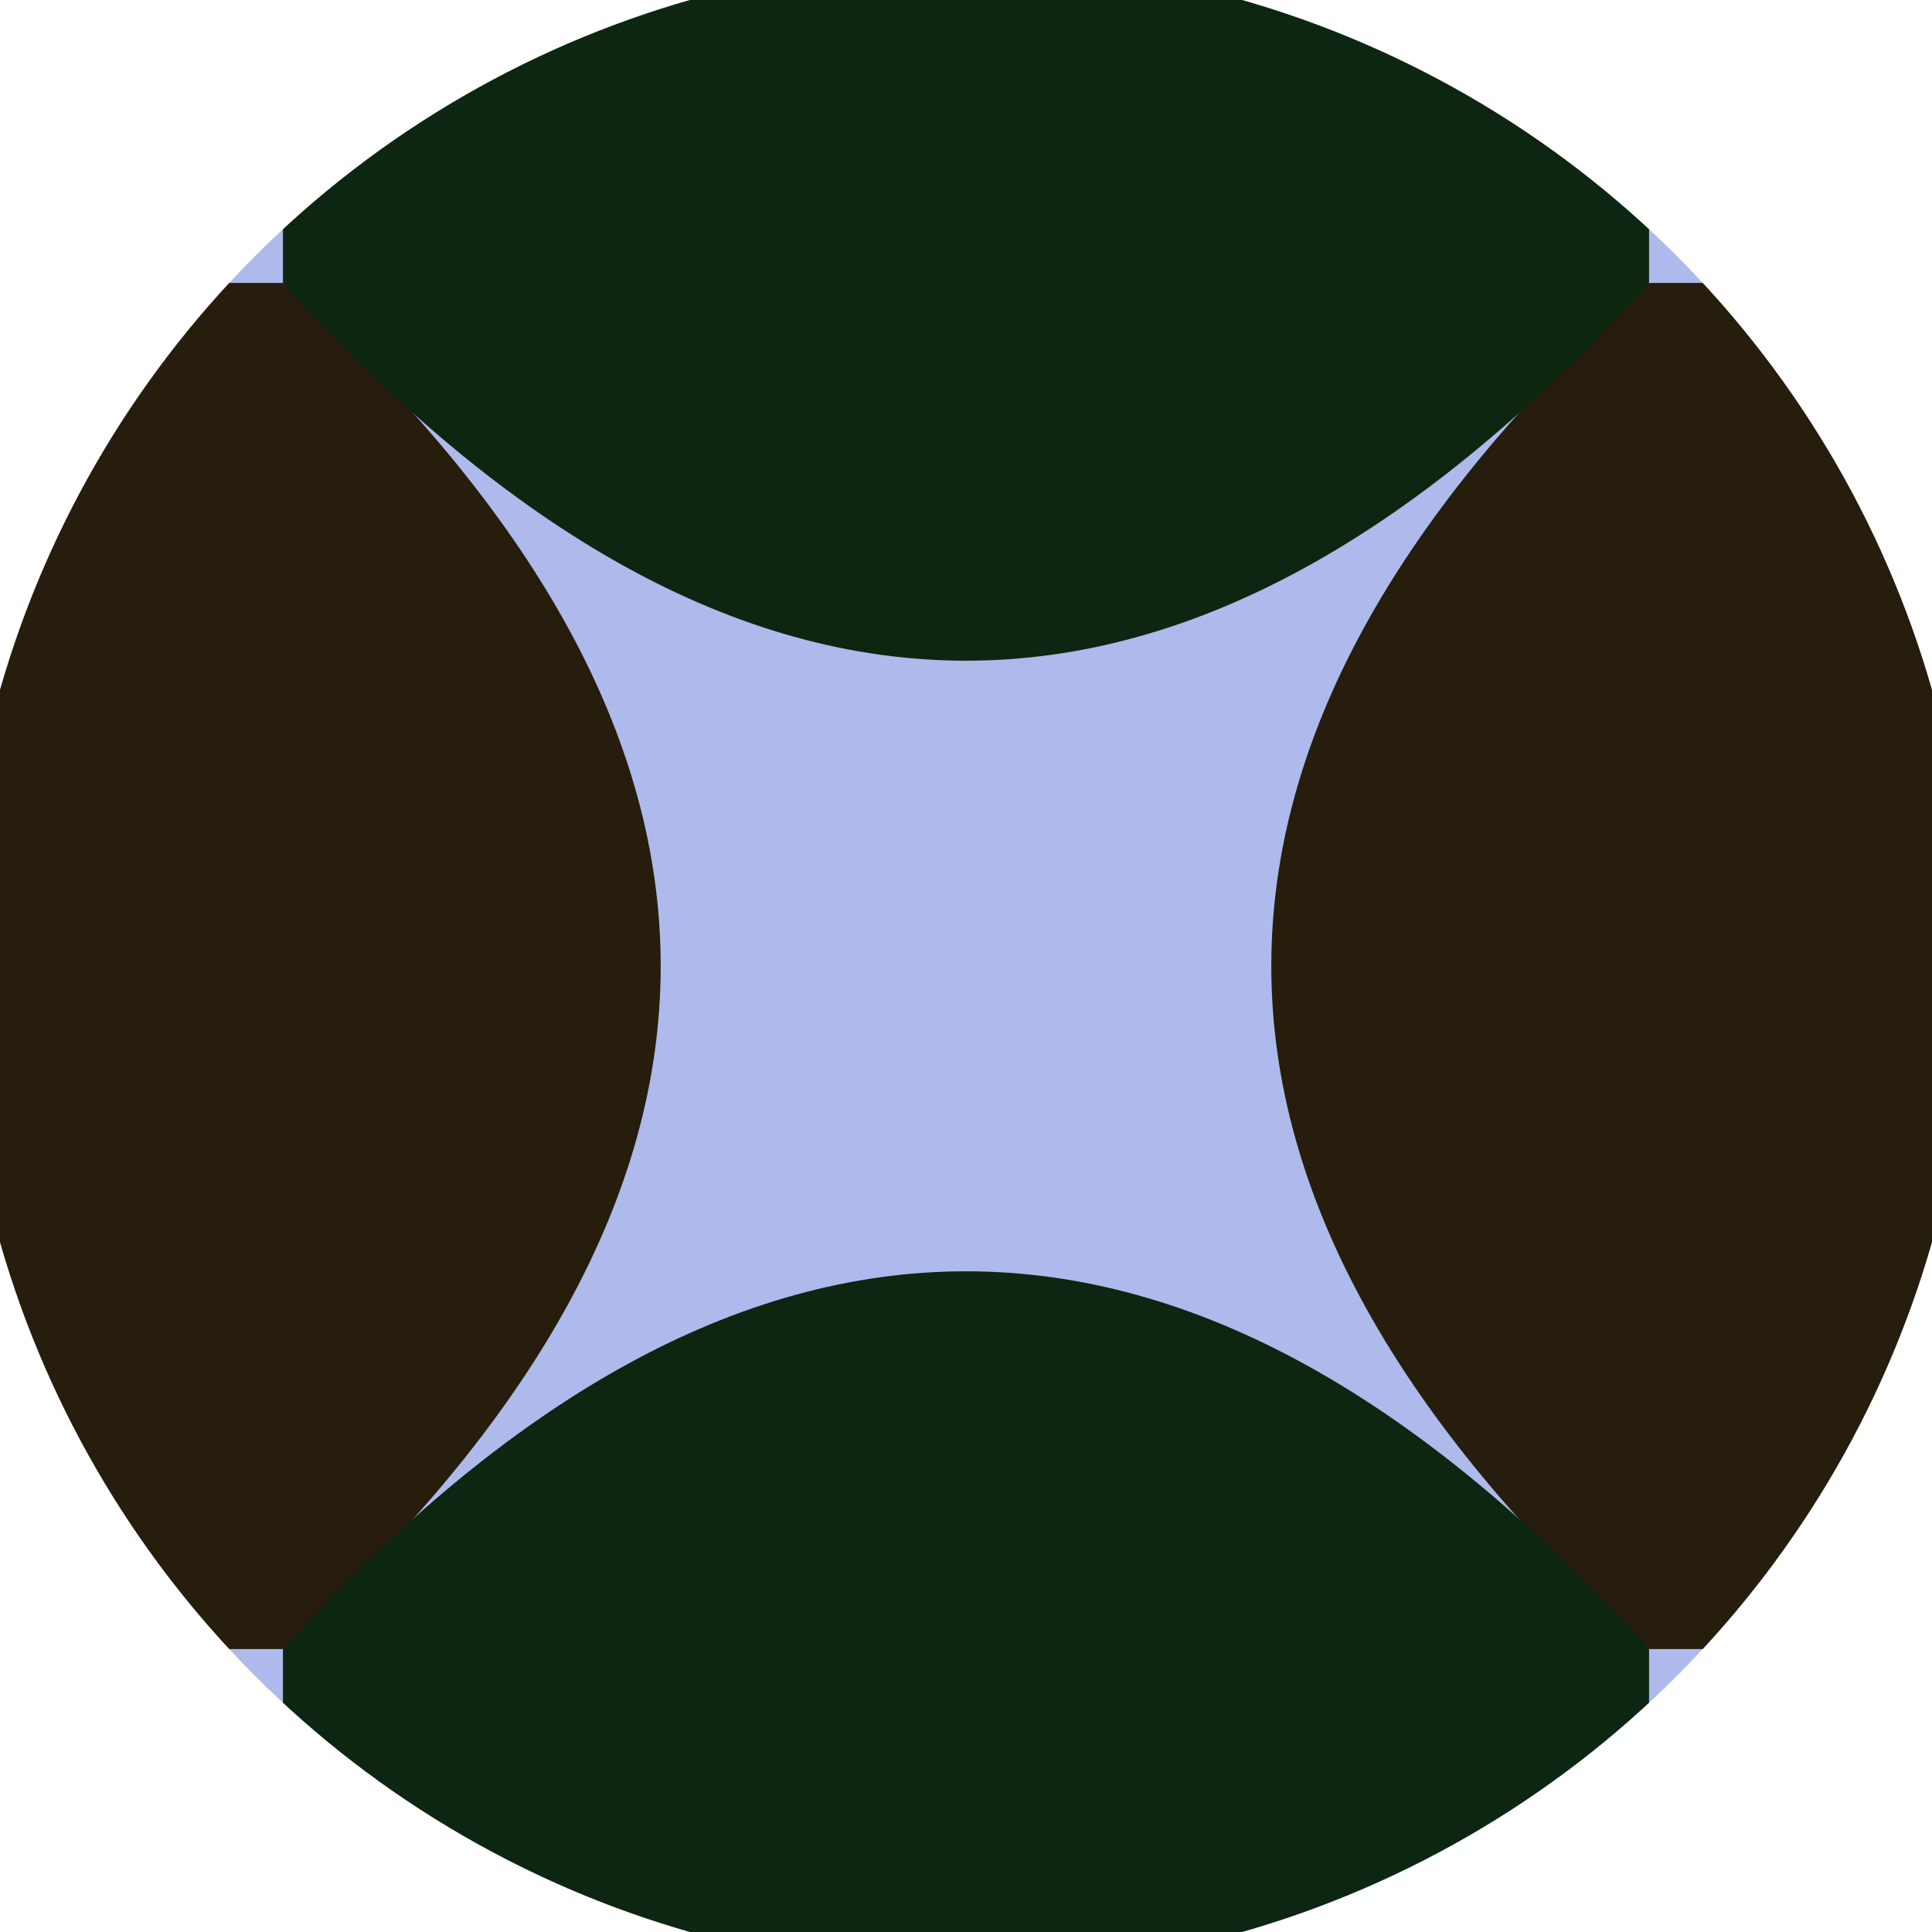 <svg xmlns="http://www.w3.org/2000/svg" width="128" height="128" viewBox="0 0 100 100" shape-rendering="geometricPrecision">
                            <defs>
                                <clipPath id="clip">
                                    <circle cx="50" cy="50" r="52" />
                                    <!--<rect x="0" y="0" width="100" height="100"/>-->
                                </clipPath>
                            </defs>
                            <g transform="rotate(0 50 50)">
                            <rect x="0" y="0" width="100" height="100" fill="#adbaeb" clip-path="url(#clip)"/><path d="M 14.645 14.645 Q 53.75 50 14.645 85.355 H 0 V 14.645 Z
                          M 85.355 14.645 Q 46.25 50 85.355 85.355 H 100 V 14.645 Z" fill="#261d0d" clip-path="url(#clip)"/><path d="M 14.645 14.645 Q 50 53.75 85.355 14.645 V 0 H 14.645 Z
                          M 14.645 85.355 Q 50 46.25 85.355 85.355 V 100 H 14.645 Z" fill="#0d2612" clip-path="url(#clip)"/></g></svg>